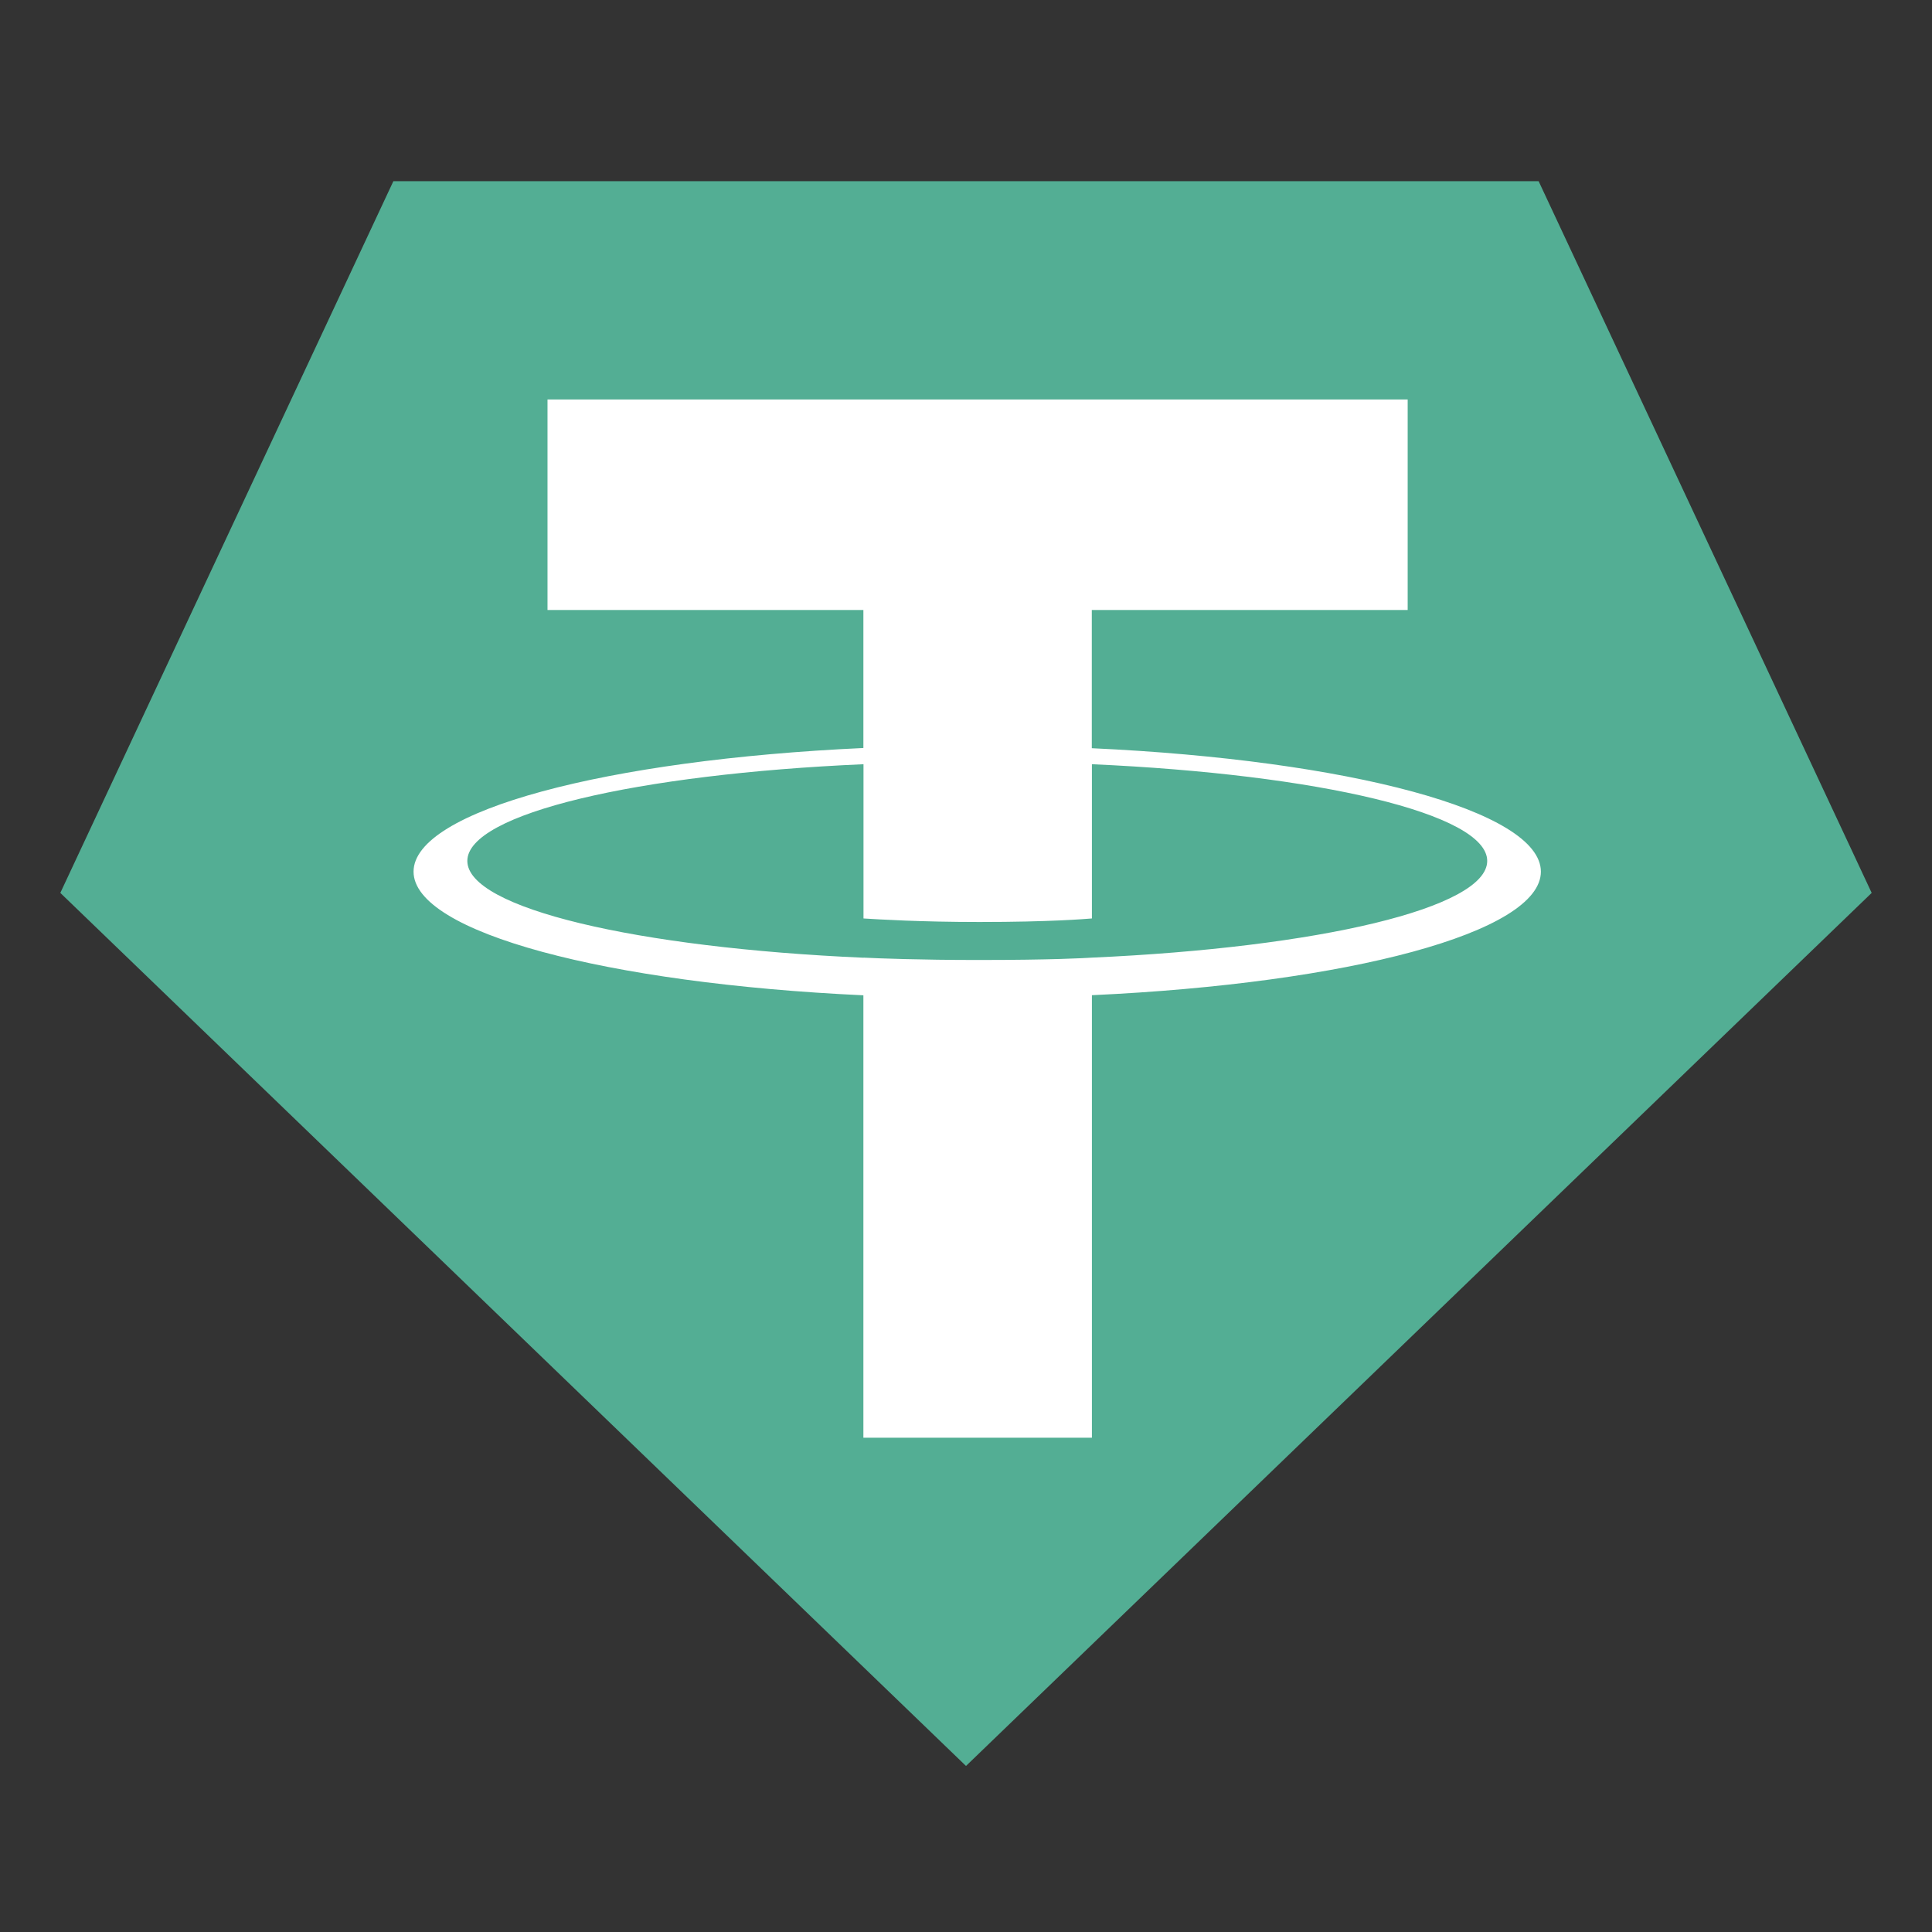 <svg width="18" height="18" viewBox="0 0 18 18" fill="none" xmlns="http://www.w3.org/2000/svg">
<rect x="0" y="0" width="18" height="18" fill="#333333" stroke="none"/>
<path d="M14.335 1.688H3.665L0.562 8.319L9 16.453L17.438 8.319L14.335 1.688Z" fill="#53AE94"/>
<path d="M10.172 6.97V5.683H13.115V3.722H5.101V5.683H8.044V6.969C5.652 7.079 3.853 7.553 3.853 8.121C3.853 8.688 5.653 9.162 8.044 9.273V13.395H10.173V9.272C12.56 9.162 14.356 8.688 14.356 8.121C14.356 7.554 12.56 7.081 10.173 6.971L10.172 6.97ZM10.173 8.923V8.922C10.113 8.926 9.804 8.944 9.117 8.944C8.568 8.944 8.182 8.929 8.046 8.922V8.923C5.932 8.83 4.354 8.462 4.354 8.021C4.354 7.581 5.932 7.213 8.045 7.12V8.557C8.184 8.566 8.579 8.59 9.126 8.59C9.782 8.59 10.112 8.562 10.173 8.557V7.12C12.282 7.214 13.856 7.582 13.856 8.021C13.856 8.46 12.281 8.828 10.173 8.922" fill="white"/>
</svg>
